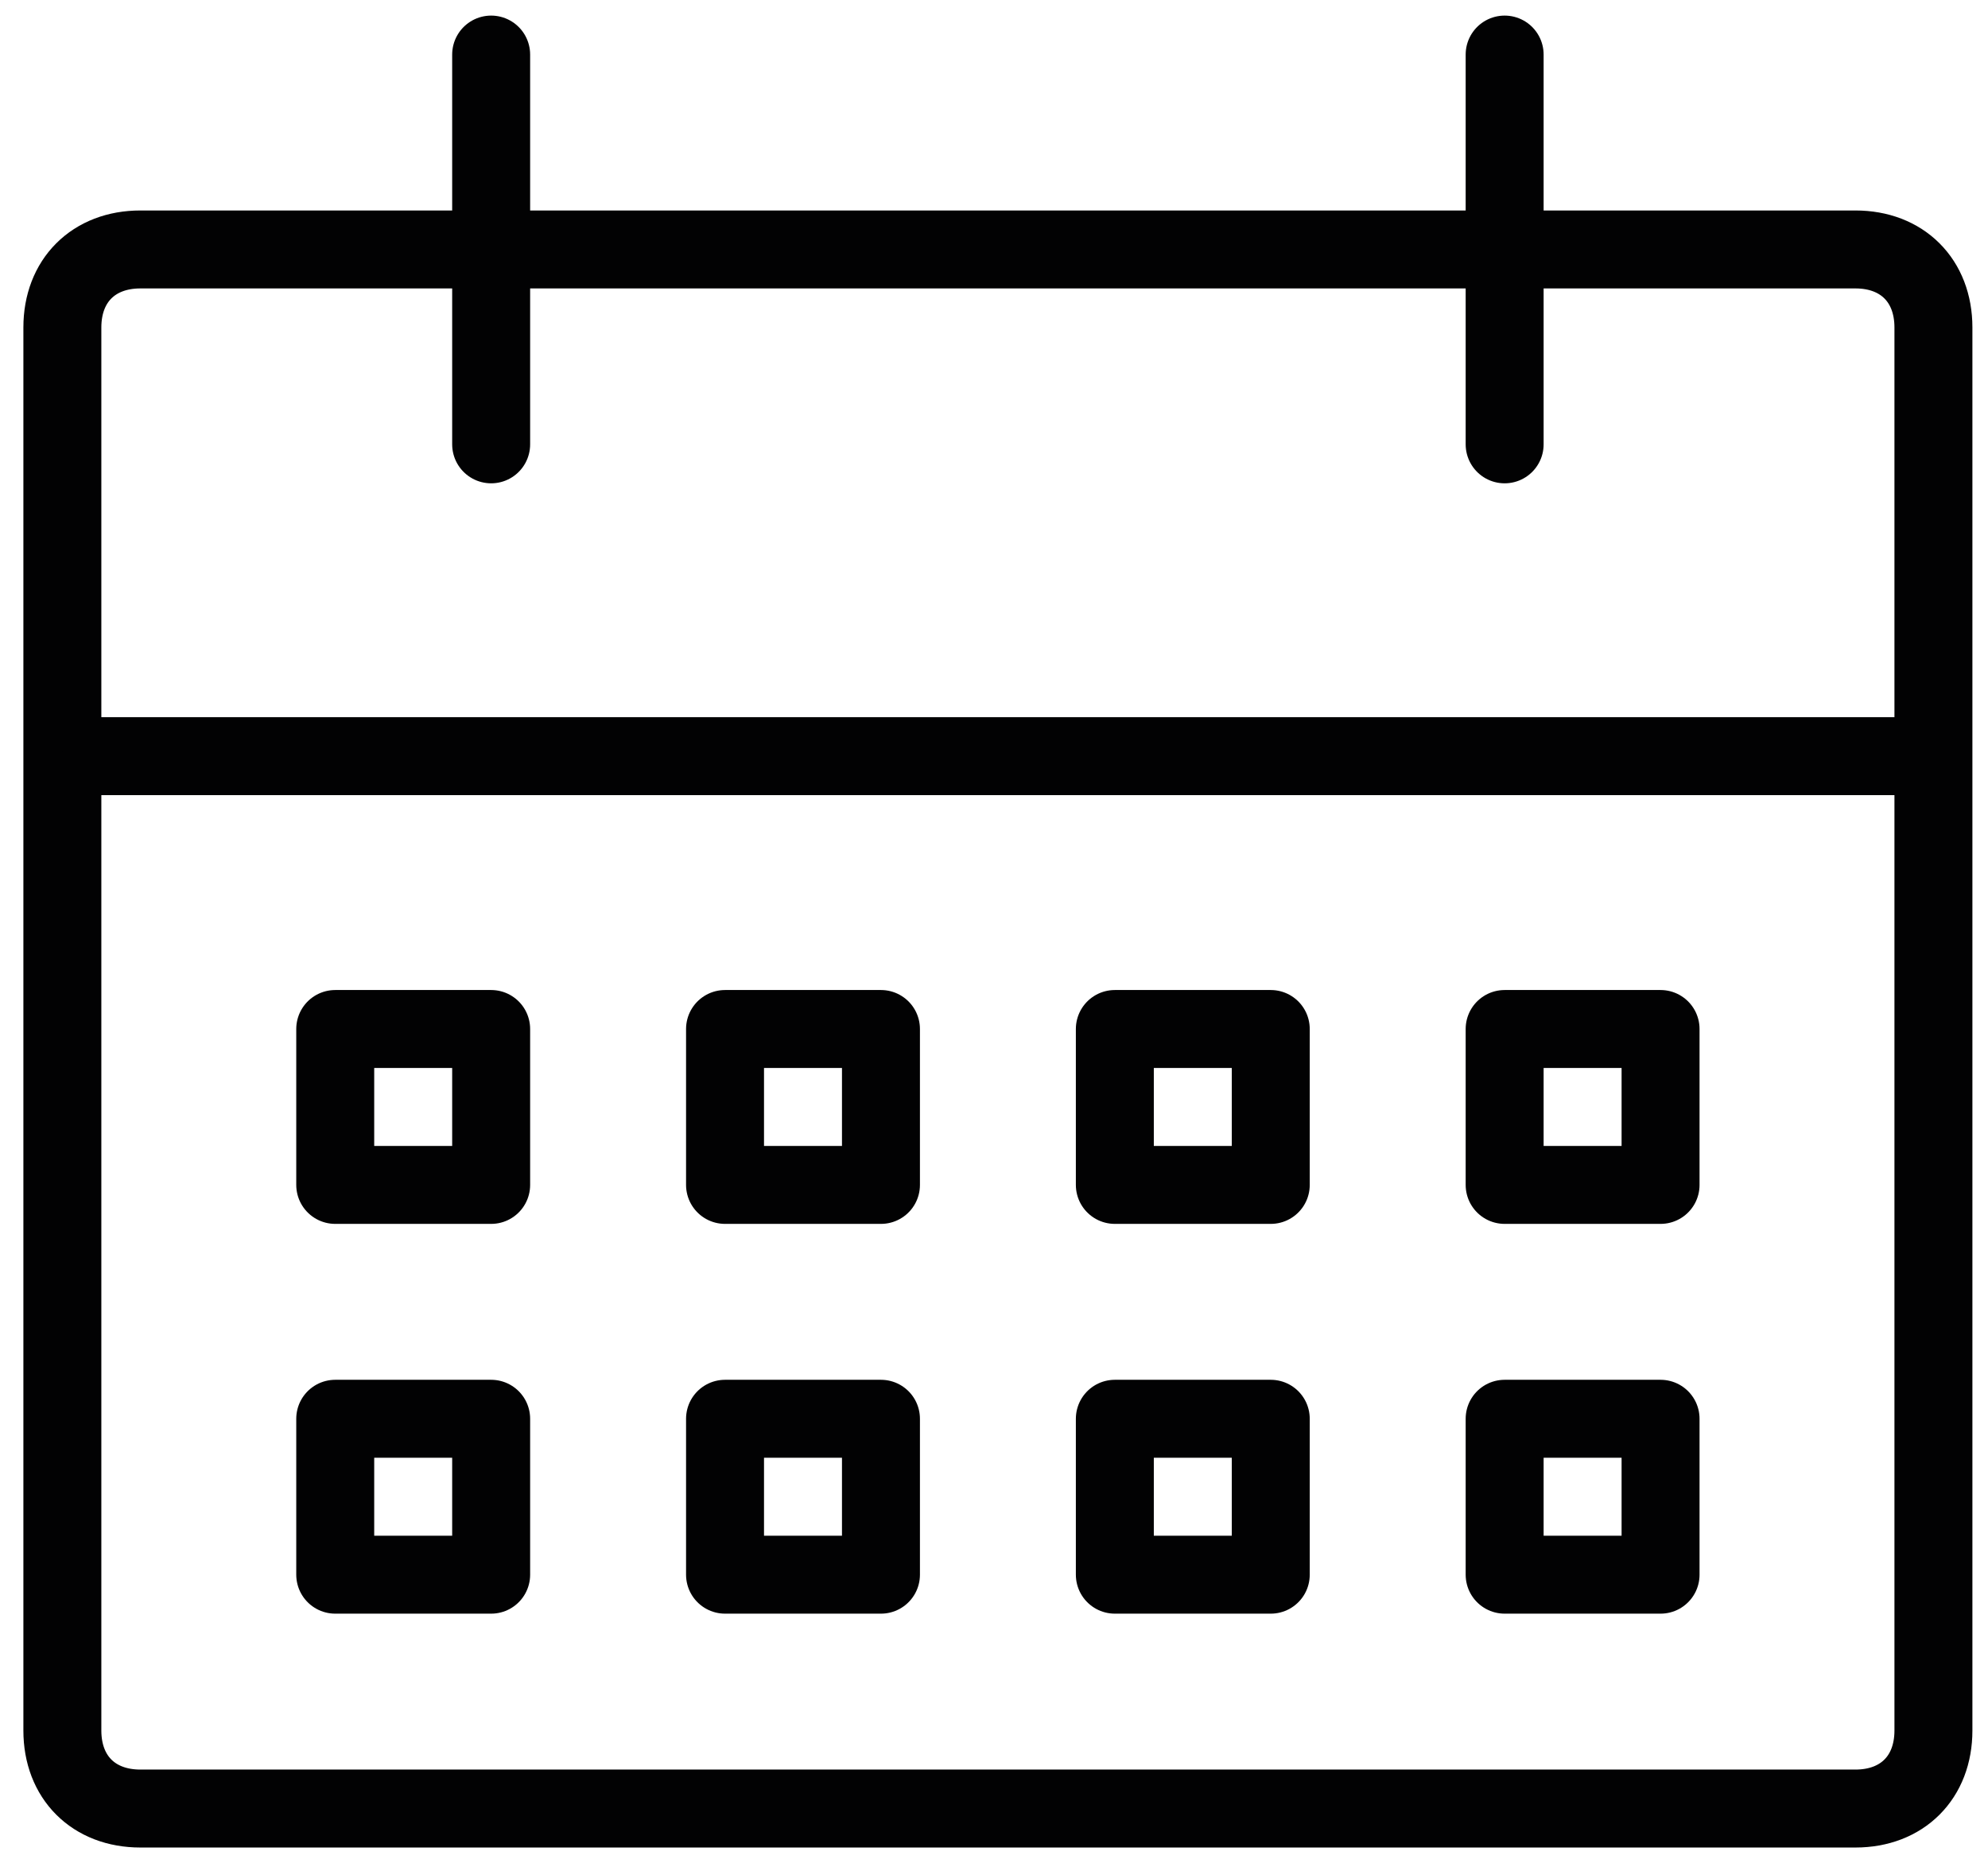 <svg xmlns="http://www.w3.org/2000/svg" xmlns:xlink="http://www.w3.org/1999/xlink" id="Calque_1" x="0px" y="0px" viewBox="0 0 25.5 23.9" style="enable-background:new 0 0 25.5 23.9;" xml:space="preserve"><style type="text/css">	.st0{fill:none;stroke:#020203;stroke-linecap:round;stroke-linejoin:round;}</style><g>	<path class="st0" d="M0.8,4.2c0-0.6,0.4-1,1-1h7h4h3h1h4h3c0.6,0,1,0.4,1,1v18c0,0.6-0.4,1-1,1h-22c-0.6,0-1-0.4-1-1V4.2z"></path>	<line class="st0" x1="1.3" y1="9.7" x2="24.3" y2="9.7"></line>	<line class="st0" x1="6.3" y1="5.7" x2="6.3" y2="0.7"></line>	<line class="st0" x1="19.3" y1="5.7" x2="19.3" y2="0.7"></line>	<rect x="4.3" y="13.2" class="st0" width="2" height="2"></rect>	<rect x="4.3" y="18.2" class="st0" width="2" height="2"></rect>	<rect x="9.3" y="13.2" class="st0" width="2" height="2"></rect>	<rect x="9.3" y="18.2" class="st0" width="2" height="2"></rect>	<rect x="14.3" y="13.2" class="st0" width="2" height="2"></rect>	<rect x="14.3" y="18.2" class="st0" width="2" height="2"></rect>	<rect x="19.3" y="13.2" class="st0" width="2" height="2"></rect>	<rect x="19.3" y="18.2" class="st0" width="2" height="2"></rect></g></svg>